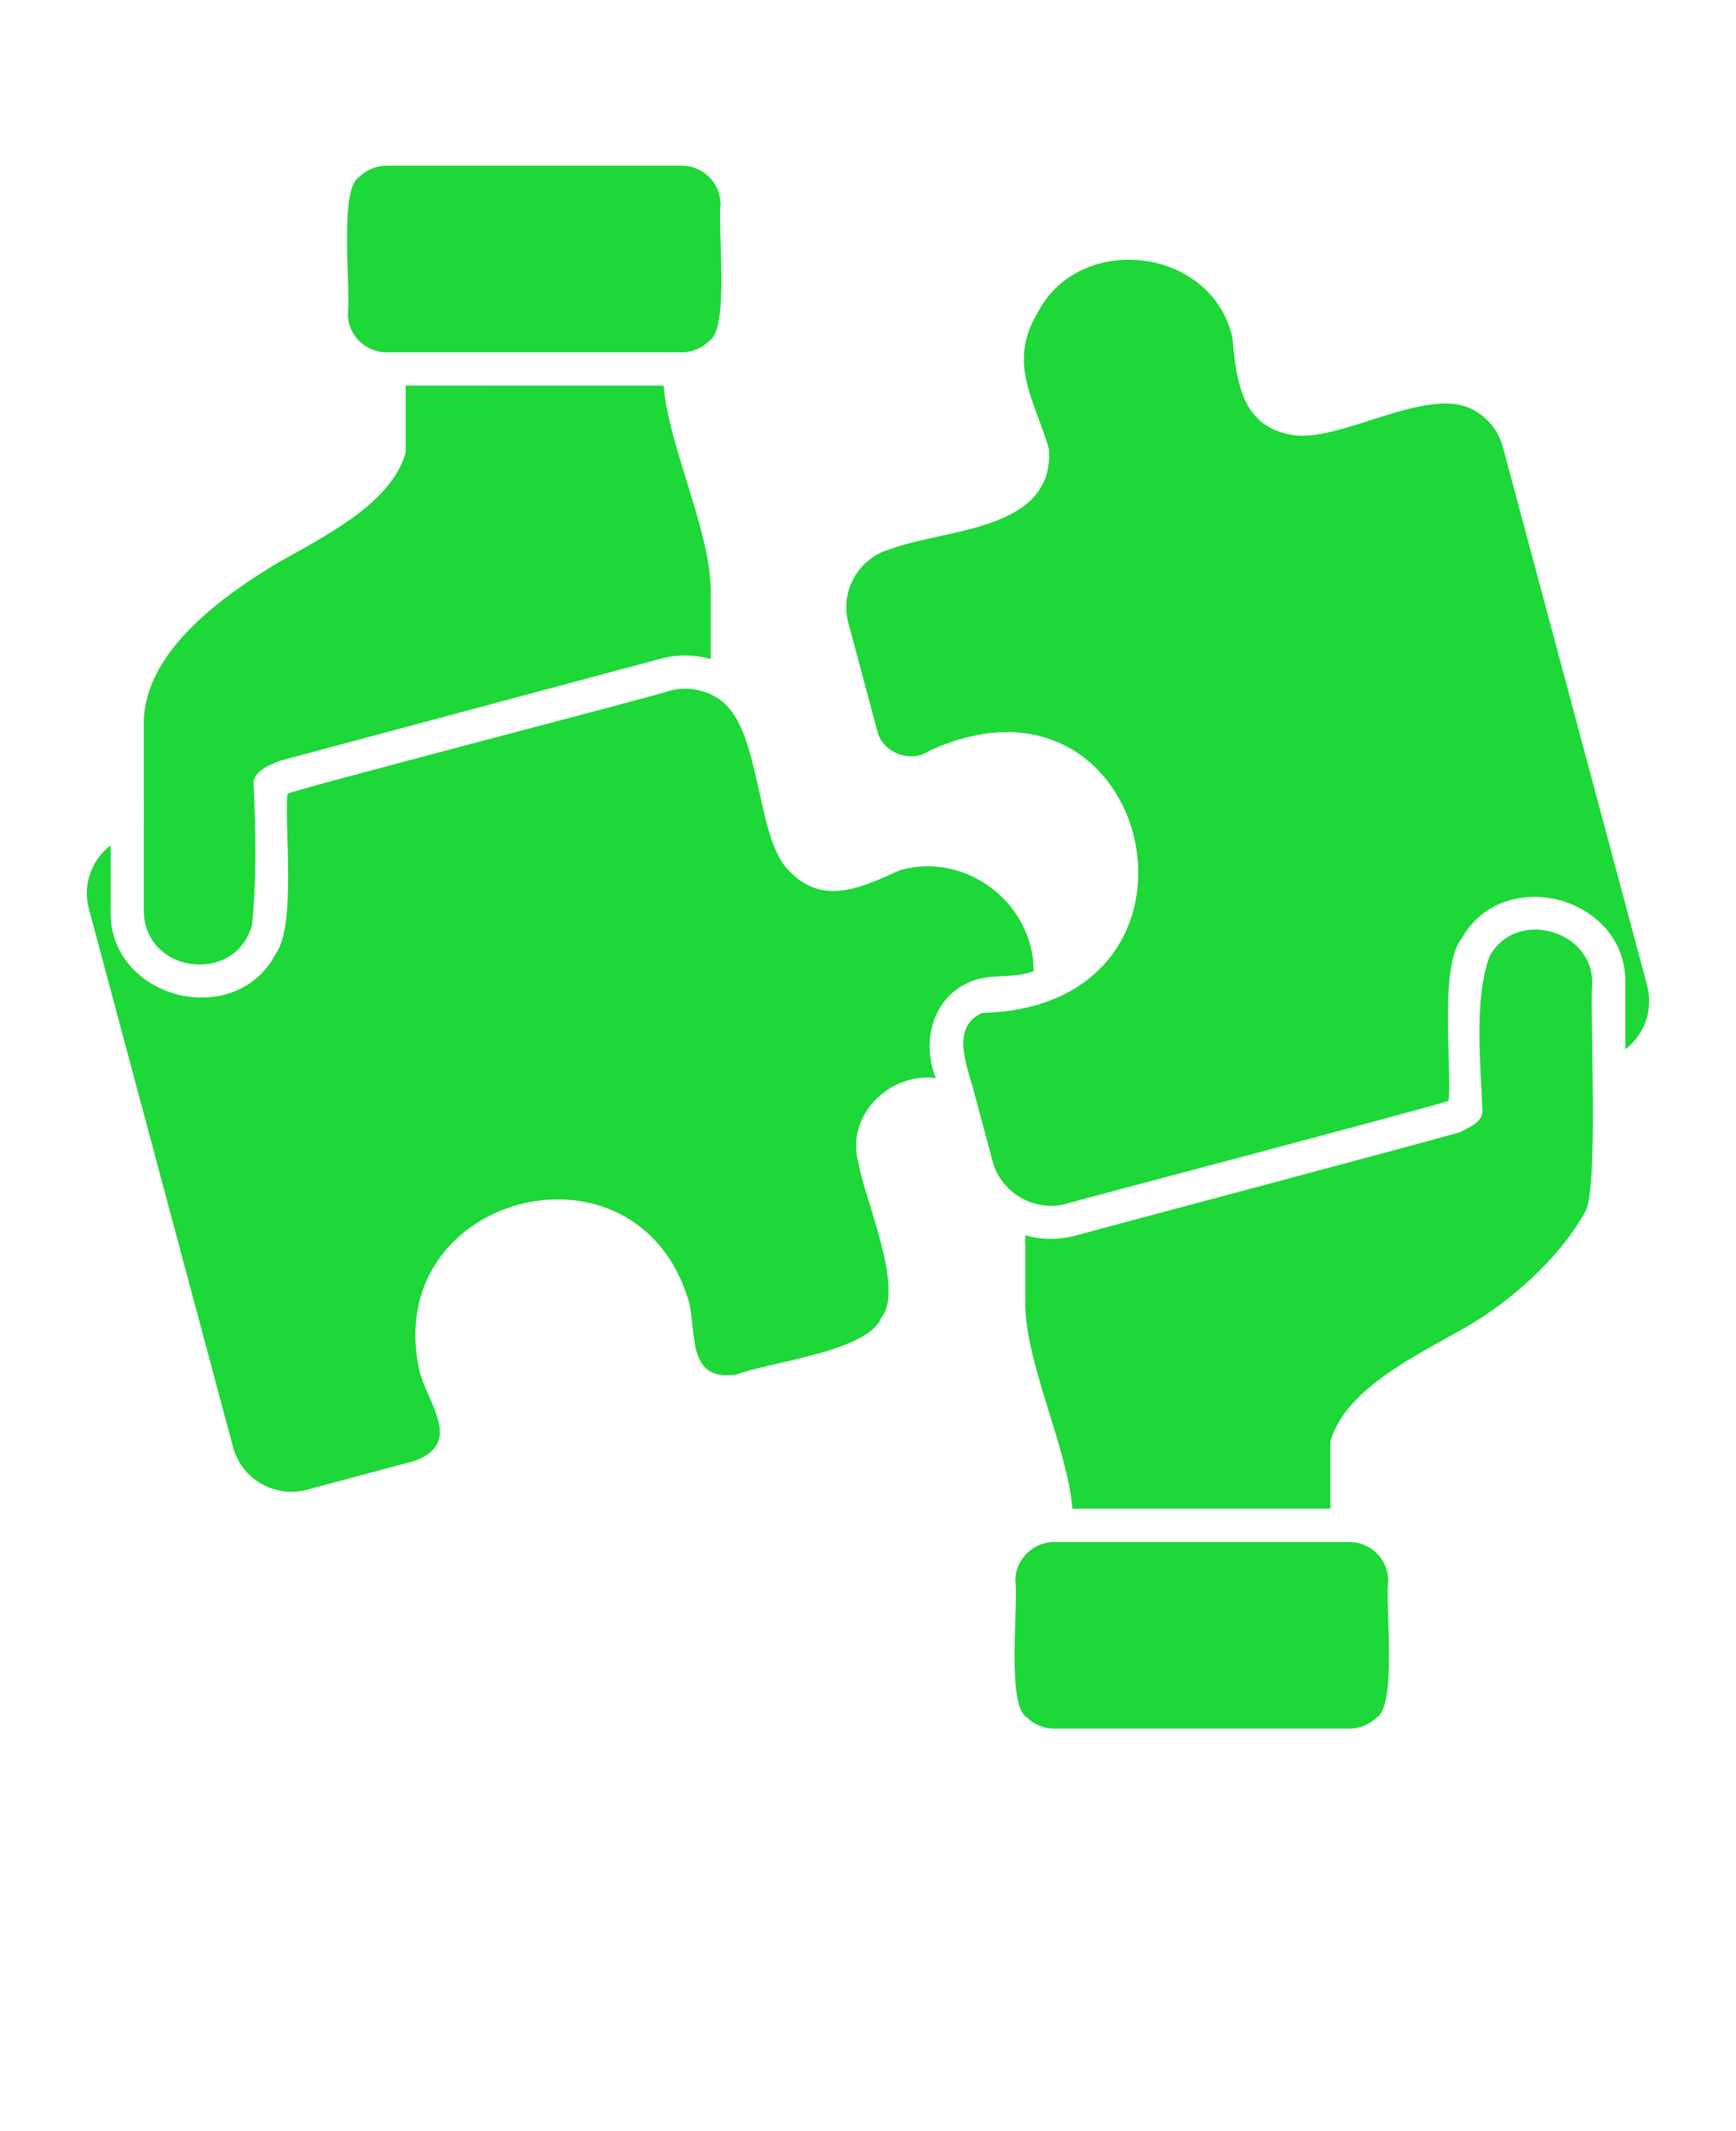 <?xml version="1.0" encoding="UTF-8"?>
<svg xmlns="http://www.w3.org/2000/svg" width="110" height="135" viewBox="0 0 110 135" fill="none">
  <path fill-rule="evenodd" clip-rule="evenodd" d="M59.305 68.293C56.305 67.918 53.528 70.723 54.414 73.727C54.719 75.793 57.328 81.586 55.86 83.449C54.992 85.637 48.778 86.266 46.719 87.059C43.504 87.59 44.153 84.477 43.649 82.449C40.371 71.332 23.969 75.66 26.602 86.945C27.157 88.945 29.325 91.434 26.27 92.543L19.45 94.371C17.41 94.914 15.313 93.707 14.766 91.668L5.625 57.543C5.231 56.02 5.805 54.469 7.012 53.539V57.656C6.836 63.219 14.821 65.348 17.446 60.465C18.794 58.668 18.009 52.403 18.212 50.285C18.301 50.101 42.317 43.887 42.431 43.758C43.493 43.472 44.61 43.66 45.517 44.258C48.247 45.996 47.837 52.773 49.868 55.024C52.075 57.485 54.556 56.223 57.044 55.117C61.204 53.942 65.493 57.207 65.497 61.516C64.165 62.047 62.599 61.614 61.337 62.258C59.048 63.293 58.383 66.082 59.305 68.293ZM100.887 62.344C100.989 58.914 96.102 57.547 94.41 60.527C93.375 63.203 93.832 67.535 93.926 70.254C94.031 71.074 93.09 71.406 92.528 71.711C92.2 71.863 68.458 78.168 68.118 78.277C67.051 78.559 65.989 78.539 64.965 78.25V82.652C65.012 86.43 67.614 91.664 67.954 95.57H84.298V91.32C85.188 88.117 89.407 86.039 92.364 84.367C95.376 82.754 98.723 79.867 100.446 76.754C101.305 75.32 100.731 64.113 100.887 62.344ZM87.961 100.125C87.965 98.715 86.75 97.597 85.348 97.683H66.953C65.554 97.601 64.335 98.719 64.339 100.125C64.531 101.777 63.769 108 65.054 108.785C65.504 109.223 66.117 109.5 66.789 109.5H85.516C86.188 109.5 86.801 109.223 87.242 108.785C88.531 108.023 87.77 101.719 87.961 100.125ZM104.371 62.43L95.234 28.336C94.965 27.32 94.301 26.504 93.453 26.019C90.531 24.258 84.777 28.211 81.707 27.519C78.59 26.922 78.336 23.953 78.086 21.363C76.766 15.637 68.43 14.672 65.758 19.789C63.805 23.02 65.578 25.379 66.469 28.449C66.805 33.672 59.903 33.473 56.457 34.773C54.418 35.32 53.211 37.418 53.754 39.457L55.582 46.277C55.906 47.703 57.707 48.379 58.91 47.551C73.172 41.031 78.211 63.77 62.234 64.164C60.265 65.066 61.219 67.355 61.644 68.898L62.891 73.55C63.418 75.582 65.578 76.804 67.574 76.254C67.836 76.144 91.597 69.894 91.793 69.726C92 67.55 91.184 61.285 92.609 59.453C95.32 54.668 103.157 56.84 102.989 62.355V66.473C104.211 65.527 104.773 63.961 104.371 62.43ZM9.113 57.656C9.097 61.649 14.89 62.442 15.969 58.598C16.258 55.836 16.199 52.559 16.078 49.824C15.918 48.883 17.058 48.473 17.742 48.192L41.883 41.723C42.942 41.442 44.012 41.461 45.035 41.75V37.348C44.988 33.571 42.387 28.336 42.047 24.43L25.703 24.426V28.676C24.812 31.879 20.594 33.957 17.64 35.629C14.234 37.676 9.242 41.168 9.113 45.645C9.121 48.633 9.109 54.68 9.113 57.656ZM22.039 19.875C22.035 21.282 23.25 22.403 24.652 22.317H43.047C43.762 22.352 44.461 22.082 44.938 21.598C46.231 20.832 45.465 14.598 45.657 12.942C45.657 11.602 44.555 10.496 43.211 10.496H24.484C23.816 10.496 23.203 10.774 22.758 11.215C21.477 11.946 22.227 18.141 22.039 19.875Z" fill="#1ED738"></path>
</svg>
